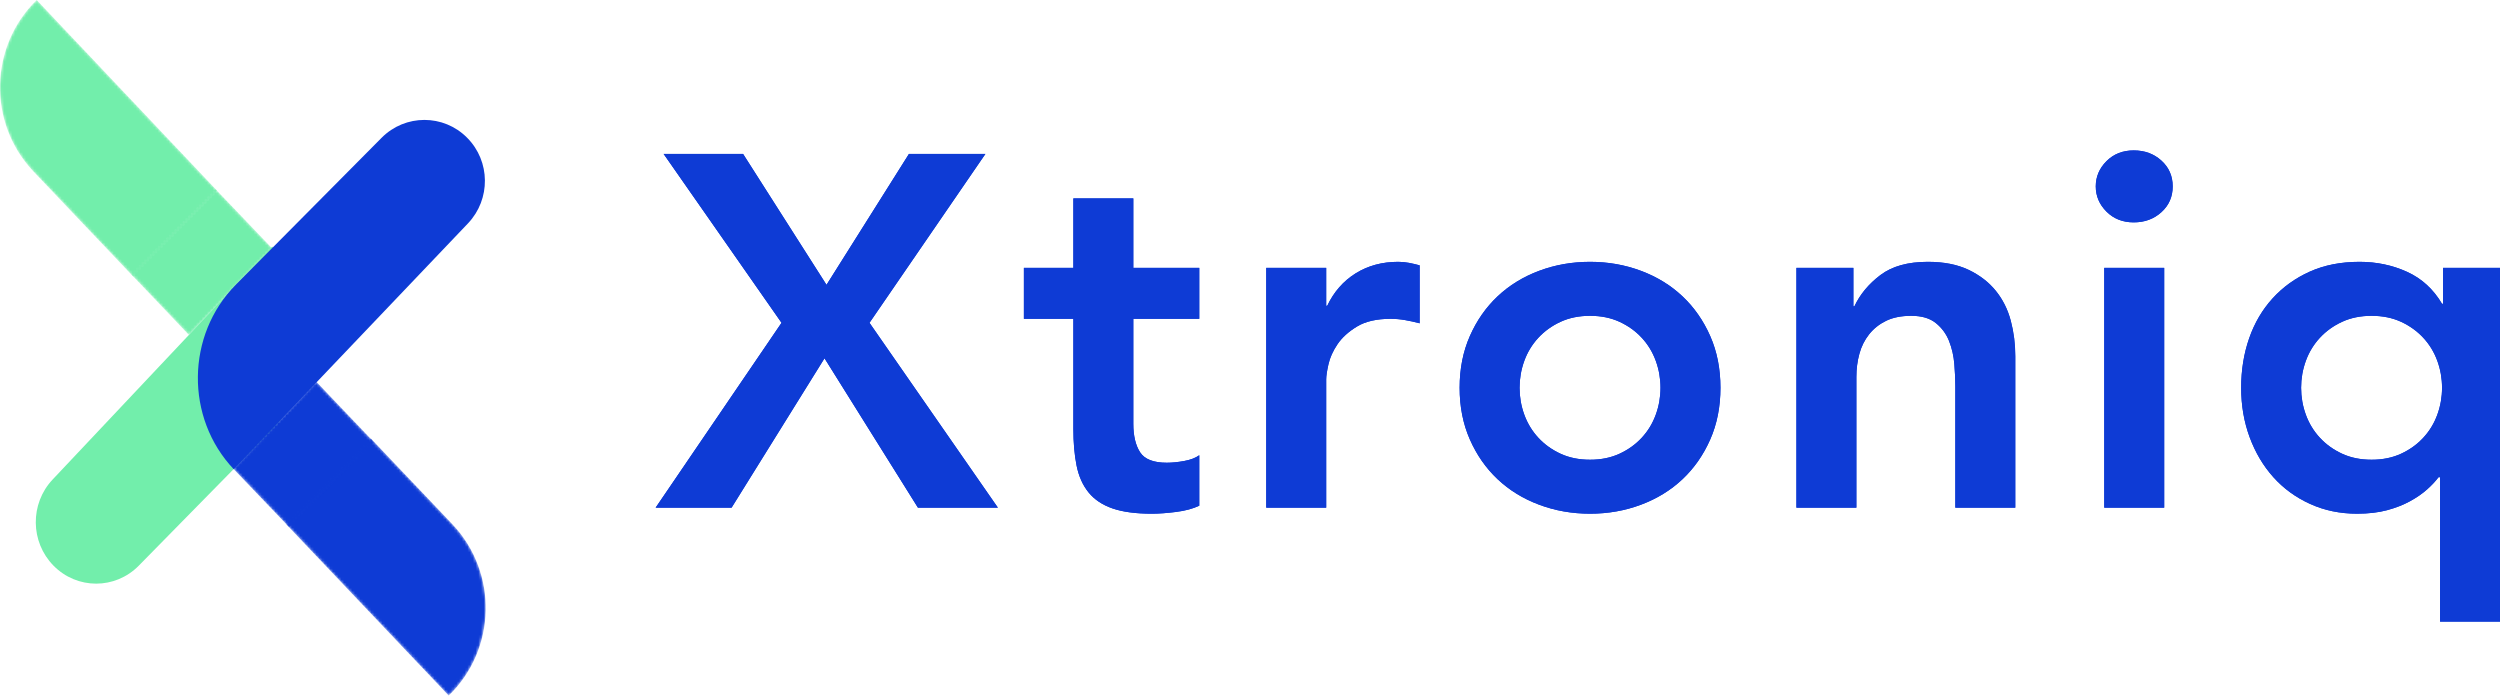 <svg width="912" height="254" viewBox="0 0 912 254" fill="none" xmlns="http://www.w3.org/2000/svg">
<path d="M285.103 117.759L242.083 56.145H271.067L301.509 103.905L331.587 56.145H359.478L317.186 117.759L364.035 185.206H334.868L300.78 130.701L266.874 185.206H239.166L285.103 117.759Z" fill="#0E3BD5"/>
<path d="M285.103 117.759L242.083 56.145H271.067L301.509 103.905L331.587 56.145H359.478L317.186 117.759L364.035 185.206H334.868L300.78 130.701L266.874 185.206H239.166L285.103 117.759Z" fill="#0E3BD5"/>
<path d="M373.514 116.303V97.71H391.56V72.371H413.435V97.71H437.498V116.303H413.435V154.584C413.435 158.959 414.256 162.423 415.896 164.975C417.537 167.527 420.788 168.803 425.649 168.803C427.593 168.803 429.72 168.59 432.029 168.165C434.338 167.739 436.161 167.041 437.498 166.068V184.48C435.189 185.573 432.363 186.333 429.021 186.758C425.679 187.184 422.732 187.396 420.18 187.396C414.347 187.396 409.577 186.758 405.87 185.482C402.164 184.206 399.247 182.262 397.12 179.649C394.994 177.036 393.535 173.785 392.745 169.896C391.955 166.008 391.56 161.511 391.56 156.407V116.303H373.514Z" fill="#0E3BD5"/>
<path d="M373.514 116.303V97.71H391.56V72.371H413.435V97.71H437.498V116.303H413.435V154.584C413.435 158.959 414.256 162.423 415.896 164.975C417.537 167.527 420.788 168.803 425.649 168.803C427.593 168.803 429.72 168.59 432.029 168.165C434.338 167.739 436.161 167.041 437.498 166.068V184.48C435.189 185.573 432.363 186.333 429.021 186.758C425.679 187.184 422.732 187.396 420.18 187.396C414.347 187.396 409.577 186.758 405.87 185.482C402.164 184.206 399.247 182.262 397.12 179.649C394.994 177.036 393.535 173.785 392.745 169.896C391.955 166.008 391.56 161.511 391.56 156.407V116.303H373.514Z" fill="#0E3BD5"/>
<path d="M461.926 97.707H483.801V111.561H484.165C486.596 106.457 490.059 102.507 494.556 99.712C499.052 96.917 504.217 95.519 510.05 95.519C511.387 95.519 512.694 95.641 513.97 95.884C515.246 96.127 516.552 96.431 517.889 96.796V117.941C516.066 117.455 514.273 117.06 512.511 116.756C510.749 116.453 509.017 116.301 507.316 116.301C502.212 116.301 498.11 117.242 495.011 119.126C491.913 121.01 489.543 123.167 487.902 125.597C486.262 128.028 485.168 130.459 484.621 132.889C484.074 135.32 483.801 137.142 483.801 138.358V185.206H461.926V97.707Z" fill="#0E3BD5"/>
<path d="M461.926 97.707H483.801V111.561H484.165C486.596 106.457 490.059 102.507 494.556 99.712C499.052 96.917 504.217 95.519 510.05 95.519C511.387 95.519 512.694 95.641 513.97 95.884C515.246 96.127 516.552 96.431 517.889 96.796V117.941C516.066 117.455 514.273 117.06 512.511 116.756C510.749 116.453 509.017 116.301 507.316 116.301C502.212 116.301 498.11 117.242 495.011 119.126C491.913 121.01 489.543 123.167 487.902 125.597C486.262 128.028 485.168 130.459 484.621 132.889C484.074 135.32 483.801 137.142 483.801 138.358V185.206H461.926V97.707Z" fill="#0E3BD5"/>
<path d="M532.469 141.457C532.469 134.53 533.714 128.241 536.206 122.59C538.697 116.939 542.069 112.108 546.323 108.098C550.576 104.087 555.62 100.988 561.453 98.801C567.286 96.613 573.484 95.519 580.047 95.519C586.609 95.519 592.807 96.613 598.64 98.801C604.473 100.988 609.517 104.087 613.77 108.098C618.024 112.108 621.396 116.939 623.887 122.59C626.379 128.241 627.624 134.53 627.624 141.457C627.624 148.384 626.379 154.673 623.887 160.324C621.396 165.975 618.024 170.805 613.77 174.816C609.517 178.826 604.473 181.925 598.64 184.113C592.807 186.3 586.609 187.394 580.047 187.394C573.484 187.394 567.286 186.3 561.453 184.113C555.62 181.925 550.576 178.826 546.323 174.816C542.069 170.805 538.697 165.975 536.206 160.324C533.714 154.673 532.469 148.384 532.469 141.457ZM554.344 141.457C554.344 144.859 554.921 148.141 556.075 151.3C557.23 154.46 558.931 157.255 561.179 159.686C563.428 162.116 566.132 164.061 569.291 165.519C572.451 166.977 576.036 167.707 580.047 167.707C584.057 167.707 587.642 166.977 590.802 165.519C593.961 164.061 596.665 162.116 598.914 159.686C601.162 157.255 602.863 154.46 604.018 151.3C605.172 148.141 605.749 144.859 605.749 141.457C605.749 138.054 605.172 134.773 604.018 131.613C602.863 128.453 601.162 125.658 598.914 123.228C596.665 120.797 593.961 118.853 590.802 117.394C587.642 115.936 584.057 115.207 580.047 115.207C576.036 115.207 572.451 115.936 569.291 117.394C566.132 118.853 563.428 120.797 561.179 123.228C558.931 125.658 557.23 128.453 556.075 131.613C554.921 134.773 554.344 138.054 554.344 141.457Z" fill="#0E3BD5"/>
<path d="M532.469 141.457C532.469 134.53 533.714 128.241 536.206 122.59C538.697 116.939 542.069 112.108 546.323 108.098C550.576 104.087 555.62 100.988 561.453 98.801C567.286 96.613 573.484 95.519 580.047 95.519C586.609 95.519 592.807 96.613 598.64 98.801C604.473 100.988 609.517 104.087 613.77 108.098C618.024 112.108 621.396 116.939 623.887 122.59C626.379 128.241 627.624 134.53 627.624 141.457C627.624 148.384 626.379 154.673 623.887 160.324C621.396 165.975 618.024 170.805 613.77 174.816C609.517 178.826 604.473 181.925 598.64 184.113C592.807 186.3 586.609 187.394 580.047 187.394C573.484 187.394 567.286 186.3 561.453 184.113C555.62 181.925 550.576 178.826 546.323 174.816C542.069 170.805 538.697 165.975 536.206 160.324C533.714 154.673 532.469 148.384 532.469 141.457ZM554.344 141.457C554.344 144.859 554.921 148.141 556.075 151.3C557.23 154.46 558.931 157.255 561.179 159.686C563.428 162.116 566.132 164.061 569.291 165.519C572.451 166.977 576.036 167.707 580.047 167.707C584.057 167.707 587.642 166.977 590.802 165.519C593.961 164.061 596.665 162.116 598.914 159.686C601.162 157.255 602.863 154.46 604.018 151.3C605.172 148.141 605.749 144.859 605.749 141.457C605.749 138.054 605.172 134.773 604.018 131.613C602.863 128.453 601.162 125.658 598.914 123.228C596.665 120.797 593.961 118.853 590.802 117.394C587.642 115.936 584.057 115.207 580.047 115.207C576.036 115.207 572.451 115.936 569.291 117.394C566.132 118.853 563.428 120.797 561.179 123.228C558.931 125.658 557.23 128.453 556.075 131.613C554.921 134.773 554.344 138.054 554.344 141.457Z" fill="#0E3BD5"/>
<path d="M655.334 97.707H676.115V111.743H676.48C678.546 107.368 681.705 103.571 685.959 100.35C690.212 97.13 695.985 95.519 703.276 95.519C709.11 95.519 714.062 96.492 718.133 98.436C722.204 100.381 725.516 102.933 728.068 106.092C730.62 109.252 732.443 112.898 733.537 117.03C734.63 121.162 735.177 125.476 735.177 129.972V185.206H713.302V140.91C713.302 138.479 713.181 135.775 712.938 132.798C712.695 129.82 712.057 127.025 711.024 124.413C709.991 121.8 708.38 119.612 706.193 117.85C704.006 116.088 701.028 115.207 697.261 115.207C693.615 115.207 690.546 115.815 688.055 117.03C685.564 118.245 683.498 119.886 681.857 121.952C680.217 124.018 679.032 126.387 678.303 129.061C677.573 131.735 677.209 134.53 677.209 137.446V185.206H655.334V97.707Z" fill="#0E3BD5"/>
<path d="M655.334 97.707H676.115V111.743H676.48C678.546 107.368 681.705 103.571 685.959 100.35C690.212 97.13 695.985 95.519 703.276 95.519C709.11 95.519 714.062 96.492 718.133 98.436C722.204 100.381 725.516 102.933 728.068 106.092C730.62 109.252 732.443 112.898 733.537 117.03C734.63 121.162 735.177 125.476 735.177 129.972V185.206H713.302V140.91C713.302 138.479 713.181 135.775 712.938 132.798C712.695 129.82 712.057 127.025 711.024 124.413C709.991 121.8 708.38 119.612 706.193 117.85C704.006 116.088 701.028 115.207 697.261 115.207C693.615 115.207 690.546 115.815 688.055 117.03C685.564 118.245 683.498 119.886 681.857 121.952C680.217 124.018 679.032 126.387 678.303 129.061C677.573 131.735 677.209 134.53 677.209 137.446V185.206H655.334V97.707Z" fill="#0E3BD5"/>
<path d="M767.628 97.707H789.503V185.207H767.628V97.707ZM764.529 67.994C764.529 64.47 765.836 61.401 768.449 58.788C771.061 56.176 774.373 54.869 778.383 54.869C782.394 54.869 785.766 56.115 788.5 58.606C791.235 61.097 792.602 64.227 792.602 67.994C792.602 71.761 791.235 74.891 788.5 77.382C785.766 79.873 782.394 81.119 778.383 81.119C774.373 81.119 771.061 79.812 768.449 77.2C765.836 74.587 764.529 71.518 764.529 67.994Z" fill="#0E3BD5"/>
<path d="M767.628 97.707H789.503V185.207H767.628V97.707ZM764.529 67.994C764.529 64.47 765.836 61.401 768.449 58.788C771.061 56.176 774.373 54.869 778.383 54.869C782.394 54.869 785.766 56.115 788.5 58.606C791.235 61.097 792.602 64.227 792.602 67.994C792.602 71.761 791.235 74.891 788.5 77.382C785.766 79.873 782.394 81.119 778.383 81.119C774.373 81.119 771.061 79.812 768.449 77.2C765.836 74.587 764.529 71.518 764.529 67.994Z" fill="#0E3BD5"/>
<path d="M912.001 226.769H890.126V174.087H889.579C888.485 175.545 887.088 177.034 885.386 178.553C883.685 180.072 881.619 181.5 879.188 182.837C876.758 184.173 873.963 185.267 870.803 186.118C867.643 186.969 863.997 187.394 859.866 187.394C853.668 187.394 847.956 186.209 842.73 183.839C837.505 181.469 833.039 178.219 829.332 174.087C825.625 169.955 822.739 165.094 820.673 159.503C818.607 153.913 817.574 147.898 817.574 141.457C817.574 135.016 818.546 129 820.491 123.41C822.435 117.82 825.291 112.959 829.059 108.827C832.826 104.695 837.353 101.444 842.639 99.074C847.926 96.704 853.972 95.519 860.777 95.519C866.975 95.519 872.747 96.735 878.095 99.165C883.442 101.596 887.695 105.485 890.855 110.832H891.22V97.707H912.001V226.769ZM839.449 141.457C839.449 144.859 840.026 148.141 841.181 151.3C842.335 154.46 844.037 157.255 846.285 159.686C848.533 162.116 851.237 164.061 854.397 165.519C857.557 166.977 861.142 167.707 865.152 167.707C869.162 167.707 872.747 166.977 875.907 165.519C879.067 164.061 881.771 162.116 884.019 159.686C886.267 157.255 887.969 154.46 889.123 151.3C890.278 148.141 890.855 144.859 890.855 141.457C890.855 138.054 890.278 134.773 889.123 131.613C887.969 128.453 886.267 125.658 884.019 123.228C881.771 120.797 879.067 118.853 875.907 117.394C872.747 115.936 869.162 115.207 865.152 115.207C861.142 115.207 857.557 115.936 854.397 117.394C851.237 118.853 848.533 120.797 846.285 123.228C844.037 125.658 842.335 128.453 841.181 131.613C840.026 134.773 839.449 138.054 839.449 141.457Z" fill="#0E3BD5"/>
<path d="M912.001 226.769H890.126V174.087H889.579C888.485 175.545 887.088 177.034 885.386 178.553C883.685 180.072 881.619 181.5 879.188 182.837C876.758 184.173 873.963 185.267 870.803 186.118C867.643 186.969 863.997 187.394 859.866 187.394C853.668 187.394 847.956 186.209 842.73 183.839C837.505 181.469 833.039 178.219 829.332 174.087C825.625 169.955 822.739 165.094 820.673 159.503C818.607 153.913 817.574 147.898 817.574 141.457C817.574 135.016 818.546 129 820.491 123.41C822.435 117.82 825.291 112.959 829.059 108.827C832.826 104.695 837.353 101.444 842.639 99.074C847.926 96.704 853.972 95.519 860.777 95.519C866.975 95.519 872.747 96.735 878.095 99.165C883.442 101.596 887.695 105.485 890.855 110.832H891.22V97.707H912.001V226.769ZM839.449 141.457C839.449 144.859 840.026 148.141 841.181 151.3C842.335 154.46 844.037 157.255 846.285 159.686C848.533 162.116 851.237 164.061 854.397 165.519C857.557 166.977 861.142 167.707 865.152 167.707C869.162 167.707 872.747 166.977 875.907 165.519C879.067 164.061 881.771 162.116 884.019 159.686C886.267 157.255 887.969 154.46 889.123 151.3C890.278 148.141 890.855 144.859 890.855 141.457C890.855 138.054 890.278 134.773 889.123 131.613C887.969 128.453 886.267 125.658 884.019 123.228C881.771 120.797 879.067 118.853 875.907 117.394C872.747 115.936 869.162 115.207 865.152 115.207C861.142 115.207 857.557 115.936 854.397 117.394C851.237 118.853 848.533 120.797 846.285 123.228C844.037 125.658 842.335 128.453 841.181 131.613C840.026 134.773 839.449 138.054 839.449 141.457Z" fill="#0E3BD5"/>
<mask id="mask0_1942_4062" style="mask-type:alpha" maskUnits="userSpaceOnUse" x="0" y="0" width="80" height="123">
<path d="M69.556 122.953L12.026 62.369C-4.52 44.742 -3.922 16.861 13.384 7.62939e-05L79.213 69.574C69.005 79.951 58.834 90.286 48.664 100.665L69.578 122.931L69.556 122.953Z" fill="white"/>
</mask>
<g mask="url(#mask0_1942_4062)">
<path d="M69.556 122.953L12.026 62.369C-4.52 44.742 -3.922 16.861 13.384 7.62939e-05L79.213 69.574C69.005 79.951 58.834 90.286 48.664 100.665L69.578 122.931L69.556 122.953Z" fill="#72EEAB"/>
</g>
<mask id="mask1_1942_4062" style="mask-type:alpha" maskUnits="userSpaceOnUse" x="47" y="69" width="53" height="54">
<path d="M68.954 122.232L47.875 100.035C58.126 89.688 68.376 79.385 78.665 69.04L99.233 90.542L68.954 122.232Z" fill="white"/>
</mask>
<g mask="url(#mask1_1942_4062)">
<path d="M68.954 122.232L47.875 100.035C58.126 89.688 68.376 79.385 78.665 69.04L99.233 90.542L68.954 122.232Z" fill="#72EEAB"/>
</g>
<path d="M99.28 89.963C116.9 108.727 116.581 139.151 98.563 157.557L50.641 206.339C42.03 215.108 28.118 215.108 19.509 206.339C11.018 197.681 10.899 183.746 19.188 174.938L99.28 89.963Z" fill="#72EEAB"/>
<mask id="mask2_1942_4062" style="mask-type:alpha" maskUnits="userSpaceOnUse" x="83" y="137" width="95" height="117">
<path d="M104.35 191.188C114.618 180.783 124.925 170.414 135.192 160.007L114.089 137.673L83.818 169.543L114.089 137.673L165.061 191.263C181.744 208.923 181.142 236.859 163.692 253.748L104.35 191.188Z" fill="white"/>
</mask>
<g mask="url(#mask2_1942_4062)">
<path d="M104.35 191.19C114.618 180.785 124.925 170.416 135.192 160.009L114.089 137.675L83.818 169.545L114.089 137.675L165.061 191.265C181.744 208.925 181.142 236.861 163.692 253.75L104.35 191.19Z" fill="#0E3BD5"/>
</g>
<mask id="mask3_1942_4062" style="mask-type:alpha" maskUnits="userSpaceOnUse" x="84" y="139" width="53" height="54">
<path d="M105.525 192.359L84.949 170.827L115.284 139.122L136.433 161.34C126.143 171.693 115.814 182.008 105.525 192.359Z" fill="white"/>
</mask>
<g mask="url(#mask3_1942_4062)">
<path d="M105.525 192.361L84.949 170.829L115.284 139.124L136.433 161.342C126.143 171.694 115.814 182.01 105.525 192.361Z" fill="#0E3BD5"/>
</g>
<path d="M86.025 103.865L139.203 50.272C147.832 41.573 161.84 41.573 170.429 50.272C178.938 58.848 179.056 72.679 170.749 81.456L85.264 171.168C67.521 152.441 67.881 122.188 86.025 103.865Z" fill="#0E3BD5"/>
</svg>
